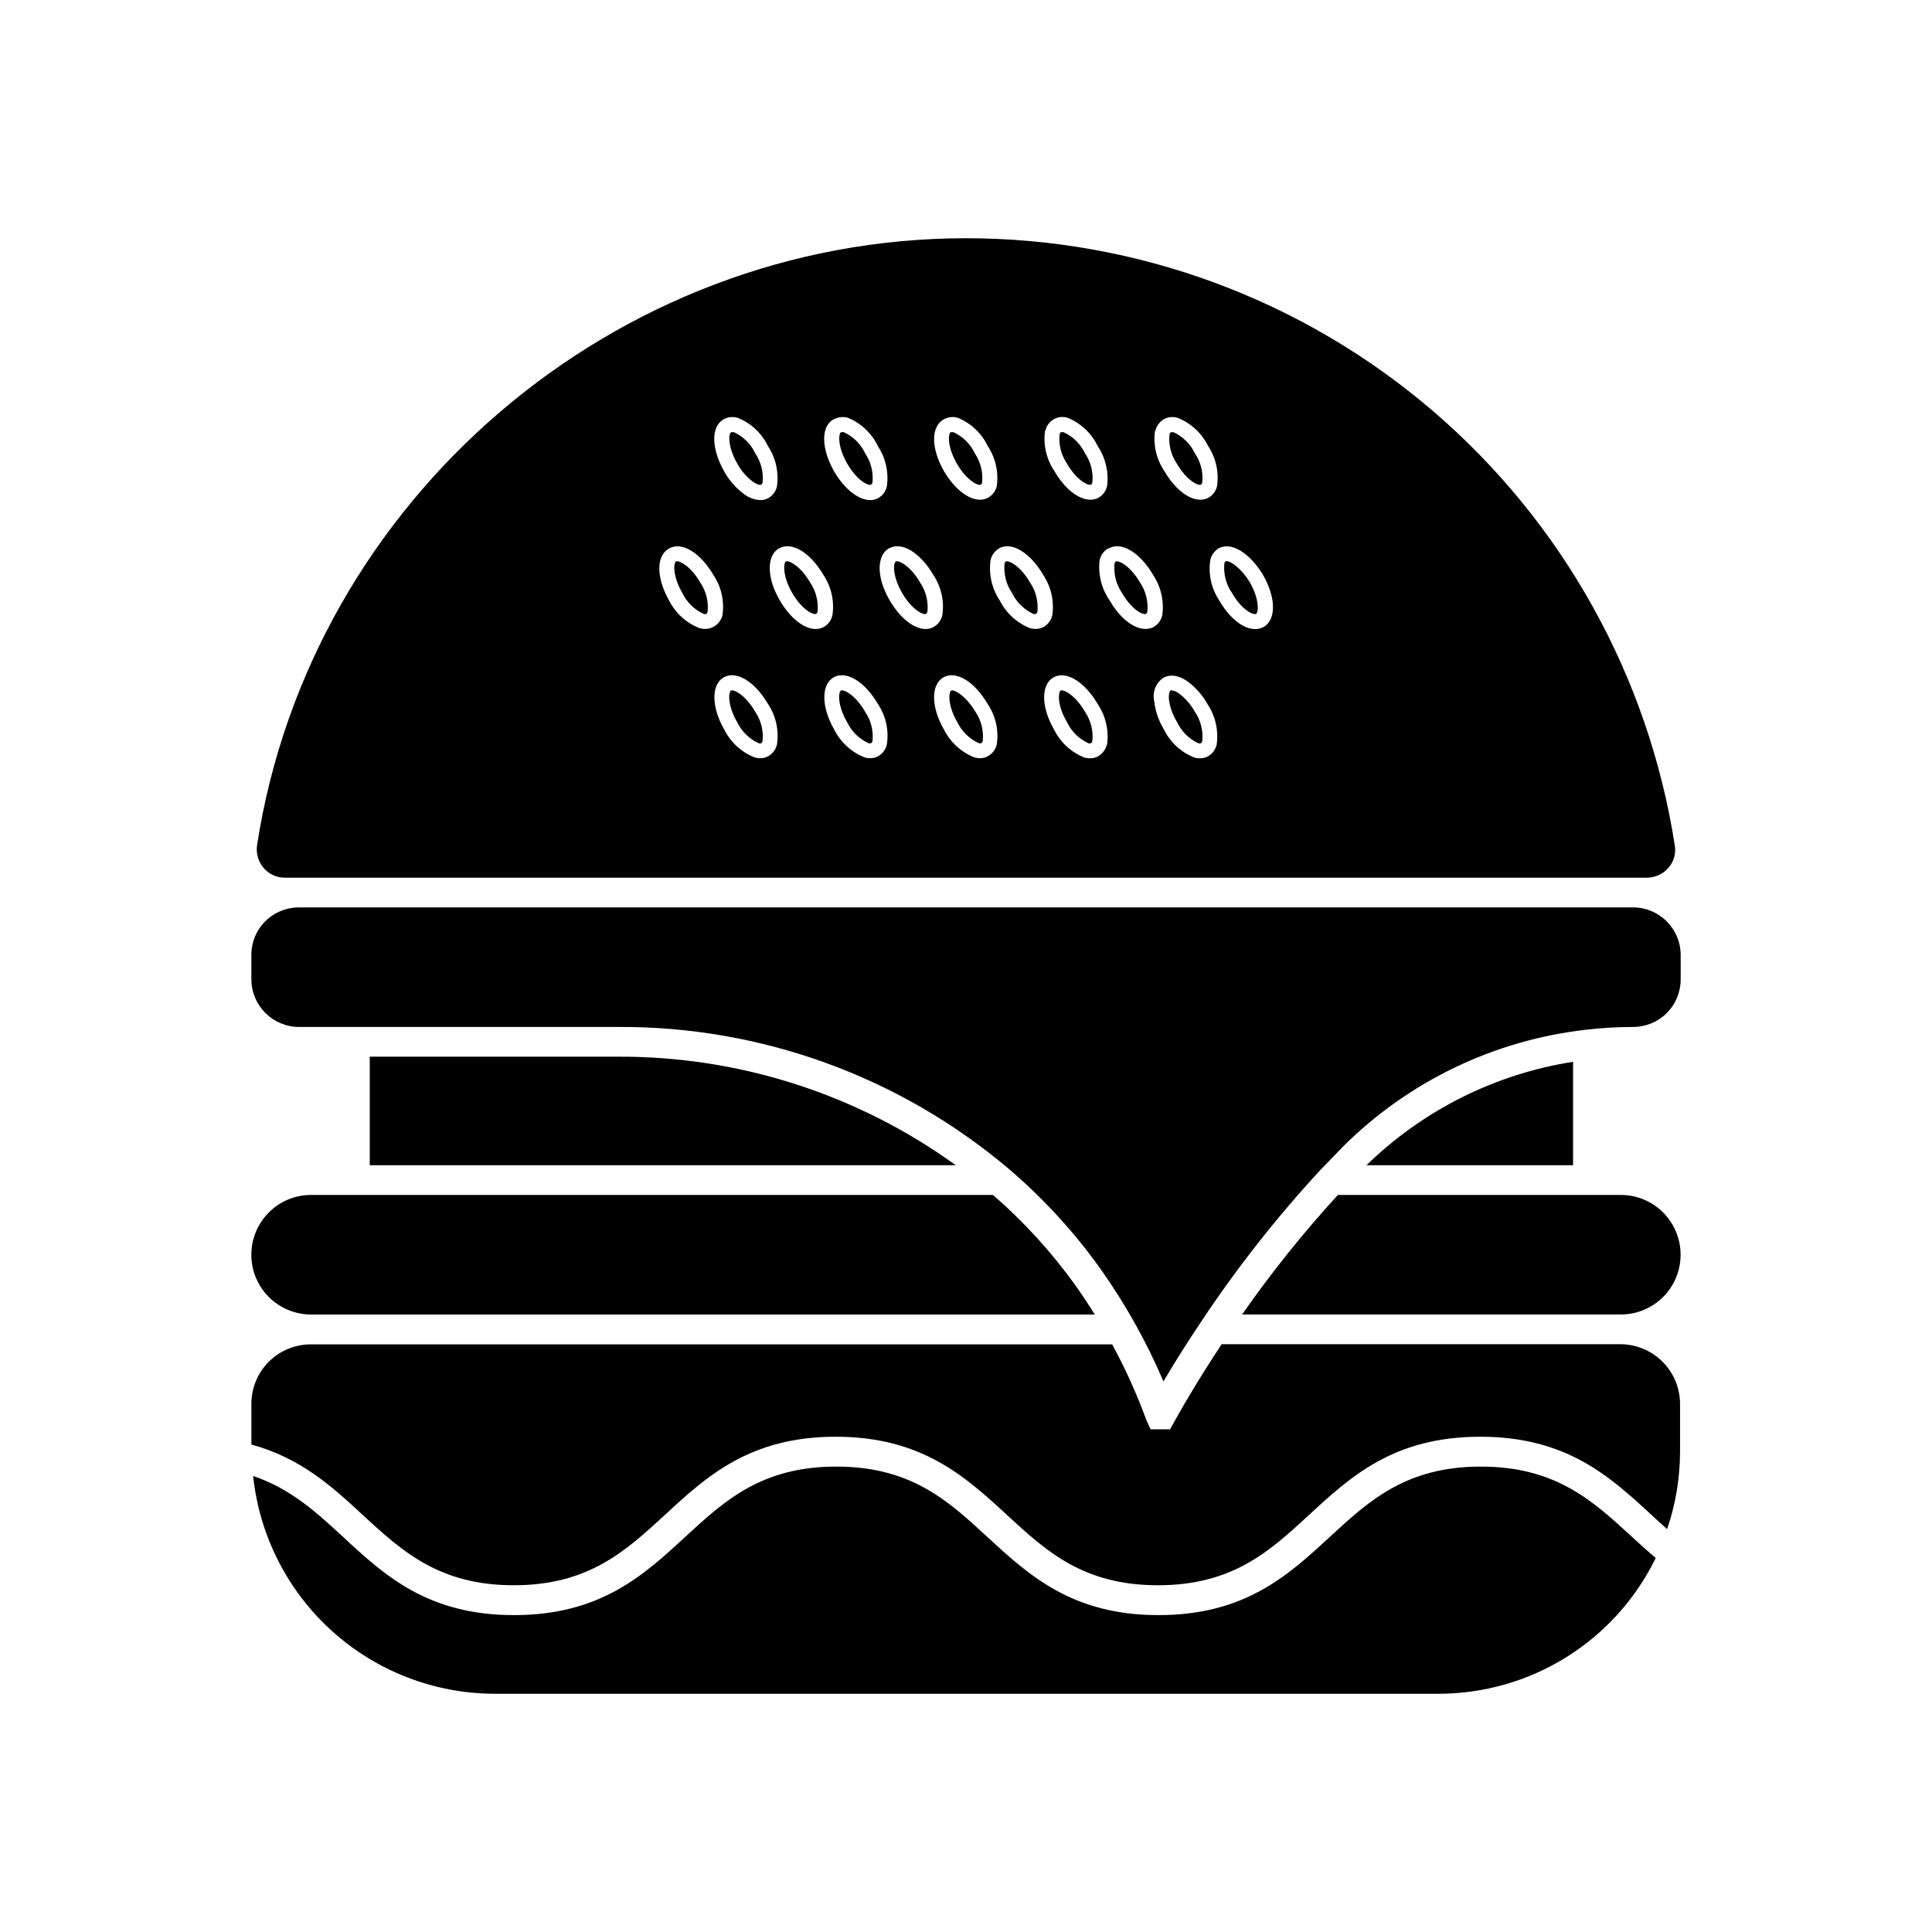 <?xml version="1.0" encoding="UTF-8"?>
<!-- Uploaded to: ICON Repo, www.iconrepo.com, Generator: ICON Repo Mixer Tools -->
<svg fill="#000000" width="800px" height="800px" version="1.1" viewBox="144 144 512 512" xmlns="http://www.w3.org/2000/svg">
 <g>
  <path d="m506.13 452.8h54.75v-27.414c-20.652 3.234-39.785 12.816-54.75 27.414z"/>
  <path d="m573.56 460.67h-75.004c-9.152 9.992-17.633 20.574-25.387 31.684h100.37c5.656 0 10.887-3.019 13.719-7.918 2.828-4.902 2.828-10.941 0-15.844-2.832-4.902-8.062-7.922-13.719-7.922z"/>
  <path d="m536.44 532.66c-19.816 0-29.637 9.055-40.027 18.637-11.059 10.195-22.496 20.723-45.383 20.723s-34.32-10.527-45.383-20.723c-10.391-9.586-20.211-18.637-40.027-18.637s-29.637 9.055-40.027 18.637c-11.059 10.195-22.496 20.723-45.383 20.723-22.887 0-34.301-10.527-45.266-20.703-7.144-6.594-13.973-12.832-23.852-16.156h-0.004c1.66 15.77 9.074 30.371 20.82 41.016 11.75 10.645 27.012 16.586 42.863 16.688h250.45c12-0.004 23.762-3.375 33.938-9.734 10.18-6.363 18.363-15.453 23.625-26.242-2.164-1.852-4.269-3.738-6.297-5.609-10.41-9.582-20.23-18.617-40.047-18.617z"/>
  <path d="m573.56 500.23h-105.82c-4.644 7.027-8.953 14.051-12.477 20.43l-1.18 2.125h-5.156l-1.16-2.539-0.004-0.004c-2.512-6.871-5.531-13.551-9.031-19.973h-212.25c-4.195-0.031-8.23 1.613-11.211 4.566-2.977 2.957-4.652 6.981-4.652 11.176v10.805c13.066 3.562 21.473 11.199 29.52 18.676 10.391 9.566 20.211 18.617 40.008 18.617s29.637-9.055 40.051-18.637c11.039-10.195 22.477-20.723 45.266-20.723 22.789 0 34.32 10.527 45.383 20.723 10.391 9.586 20.211 18.637 40.027 18.637s29.637-9.055 40.027-18.637c11.059-10.195 22.496-20.723 45.383-20.723s34.32 10.527 45.383 20.723c1.359 1.238 2.734 2.519 4.133 3.758 2.269-6.609 3.426-13.555 3.426-20.543v-12.578c0.012-4.176-1.629-8.191-4.562-11.164-2.934-2.973-6.926-4.668-11.102-4.715z"/>
  <path d="m241.99 424.03v28.773h155.32-0.004c-26.039-18.816-57.375-28.891-89.504-28.773z"/>
  <path d="m215.26 465.3c-2.981 2.973-4.656 7.004-4.656 11.215 0 4.207 1.672 8.242 4.648 11.215 2.981 2.973 7.019 4.637 11.227 4.629h207.66c-1.594-2.539-3.246-5.059-5.019-7.559v0.004c-6.356-8.875-13.727-16.973-21.965-24.129h-180.68c-4.207-0.02-8.246 1.648-11.219 4.625z"/>
  <path d="m576.75 384.47h-353.5c-2.766-0.004-5.461 0.895-7.672 2.559-3.141 2.379-4.977 6.098-4.961 10.035v6.453c0.012 6.977 5.66 12.625 12.633 12.637h84.625c37.855-0.184 74.535 13.145 103.44 37.59 9.148 7.809 17.309 16.703 24.305 26.488 6.613 9.328 12.215 19.336 16.707 29.855 3.758-6.375 7.418-12.004 10.117-16.02h-0.004c9.422-14.156 19.949-27.543 31.488-40.031 1.969-1.969 3.938-4.113 5.902-6.102h0.004c17.391-17.355 40.152-28.305 64.57-31.055 4.102-0.48 8.227-0.723 12.359-0.727 3.352 0.012 6.574-1.316 8.945-3.688 2.371-2.375 3.699-5.594 3.688-8.949v-6.453c-0.02-6.969-5.684-12.605-12.652-12.594z"/>
  <path d="m219.51 376.6h360.93c2.199-0.004 4.293-0.965 5.727-2.637 1.418-1.613 2.031-3.785 1.672-5.902-6.957-44.828-29.715-85.688-64.164-115.2-34.449-29.512-78.32-45.73-123.68-45.727-92.891 0-173.66 69.078-187.85 160.71-0.359 2.207 0.27 4.457 1.711 6.16 1.406 1.66 3.477 2.613 5.648 2.598zm130.38-35.266h0.004c-0.297 1.262-1.094 2.348-2.207 3.012-0.672 0.398-1.441 0.602-2.223 0.59-0.484 0-0.969-0.066-1.438-0.195-3.527-1.383-6.418-4.027-8.105-7.422-3.387-5.902-3.465-11.809-0.195-13.777 3.344-1.969 8.305 1.043 11.809 7.027h-0.004c2.109 3.164 2.953 7.008 2.363 10.766zm29.125 0h0.004c-0.293 1.262-1.09 2.348-2.203 3.012-0.672 0.398-1.441 0.602-2.227 0.59-0.477 0-0.953-0.066-1.414-0.195-3.527-1.387-6.418-4.031-8.109-7.422-3.406-5.902-3.484-11.809-0.215-13.777 3.344-1.969 8.305 1.043 11.809 7.027h-0.004c2.113 3.164 2.957 7.008 2.363 10.766zm29.125 0h0.004c-0.301 1.27-1.113 2.356-2.242 3.012-0.672 0.398-1.441 0.602-2.223 0.59-0.48 0-0.957-0.066-1.418-0.195-3.527-1.387-6.418-4.031-8.109-7.422-3.406-5.902-3.484-11.809-0.215-13.777 3.344-1.969 8.305 1.043 11.809 7.027 2.125 3.16 2.981 7.004 2.398 10.766zm29.164 0h0.008c-0.301 1.258-1.086 2.348-2.184 3.031-0.688 0.398-1.473 0.602-2.266 0.59-0.496 0-0.992-0.066-1.477-0.195-3.512-1.387-6.383-4.031-8.047-7.422-3.426-5.902-3.523-11.809-0.234-13.777 3.344-1.969 8.305 1.043 11.809 7.027h-0.004c2.109 3.152 2.992 6.969 2.481 10.727zm29.125 0h0.008c-0.297 1.258-1.082 2.348-2.184 3.031-0.688 0.398-1.469 0.602-2.262 0.59-0.5 0-0.996-0.066-1.477-0.195-3.516-1.387-6.383-4.031-8.051-7.422-1.41-2.316-2.297-4.918-2.598-7.613-0.496-2.328 0.449-4.723 2.402-6.082 1.043-0.609 3.266-1.277 6.453 0.945 2.184 1.617 3.996 3.684 5.316 6.059 2.066 3.148 2.922 6.938 2.398 10.668zm12.289-44.969c3.445 6.004 3.523 11.809 0.176 13.777-0.691 0.383-1.469 0.582-2.262 0.57-3.109 0-6.789-2.832-9.523-7.598-2.098-3.148-2.941-6.969-2.363-10.707 0.273-1.27 1.059-2.371 2.164-3.051 3.246-1.906 8.207 1.043 11.809 7.008zm-28.535-38.199c0.297-1.277 1.098-2.379 2.223-3.051 1.117-0.621 2.438-0.762 3.66-0.395 3.512 1.398 6.383 4.039 8.07 7.422 2.078 3.141 2.934 6.938 2.398 10.664-0.293 1.27-1.078 2.367-2.184 3.051-0.684 0.387-1.457 0.586-2.242 0.57-3.09 0-6.789-2.832-9.543-7.598l-0.004 0.004c-2.109-3.129-2.992-6.93-2.477-10.668zm-12.379 31.191c3.344-1.969 8.305 1.043 11.809 7.027 2.07 3.152 2.926 6.949 2.398 10.688-0.297 1.258-1.082 2.348-2.184 3.031-0.691 0.383-1.473 0.582-2.262 0.57-3.109 0-6.789-2.832-9.523-7.598h-0.004c-2.148-3.117-3.078-6.91-2.617-10.668 0.289-1.262 1.078-2.356 2.184-3.031zm-16.766-31.211h-0.004c0.273-1.27 1.07-2.367 2.195-3.019s2.473-0.801 3.711-0.406c3.5 1.426 6.34 4.109 7.969 7.519 2.082 3.106 2.965 6.859 2.481 10.566-0.293 1.27-1.082 2.367-2.184 3.051-0.684 0.387-1.461 0.586-2.246 0.57-3.09 0-6.789-2.832-9.543-7.598v0.004c-2.102-3.141-2.984-6.941-2.481-10.688zm-12.359 31.211c3.344-1.969 8.305 1.043 11.809 7.027h-0.004c2.078 3.141 2.926 6.938 2.383 10.668-0.297 1.277-1.098 2.375-2.223 3.051-0.672 0.379-1.434 0.578-2.207 0.57-0.496 0-0.992-0.066-1.477-0.199-3.496-1.395-6.363-4.027-8.047-7.398-2.074-3.144-2.93-6.938-2.402-10.668 0.289-1.262 1.078-2.356 2.184-3.031zm-14.586-34.223c1.141-0.637 2.488-0.785 3.738-0.414 3.496 1.43 6.328 4.113 7.953 7.519 2.07 3.152 2.91 6.953 2.359 10.688-0.312 1.242-1.125 2.301-2.242 2.93-0.668 0.387-1.43 0.582-2.203 0.57-3.051 0-6.75-2.832-9.543-7.578-3.426-6.019-3.504-11.785-0.062-13.715zm-14.543 34.223c3.344-1.969 8.305 1.043 11.809 7.027 2.094 3.148 2.938 6.969 2.359 10.707-0.293 1.262-1.09 2.348-2.203 3.012-0.672 0.391-1.441 0.598-2.223 0.59-3.07 0-6.769-2.856-9.523-7.617-3.465-5.902-3.543-11.809-0.195-13.777zm-14.582-34.223c1.141-0.637 2.488-0.785 3.738-0.414 3.492 1.43 6.328 4.113 7.949 7.519 2.074 3.152 2.914 6.953 2.363 10.688-0.281 1.273-1.078 2.371-2.203 3.031-0.672 0.383-1.434 0.582-2.207 0.57-3.051 0-6.769-2.832-9.543-7.578-3.465-6.121-3.543-11.887-0.195-13.816zm-14.543 34.223c3.367-1.969 8.305 1.043 11.809 7.027 2.094 3.148 2.934 6.969 2.359 10.707-0.293 1.254-1.082 2.34-2.184 3.012-0.684 0.391-1.457 0.594-2.242 0.59-3.07 0-6.769-2.856-9.523-7.617-3.465-5.902-3.543-11.809-0.195-13.777zm-14.684-34.223c1.141-0.637 2.488-0.785 3.738-0.414 3.531 1.41 6.402 4.094 8.051 7.519 2.07 3.152 2.914 6.953 2.363 10.688-0.281 1.273-1.082 2.371-2.207 3.031-0.668 0.387-1.43 0.586-2.203 0.57-1.531-0.074-3.008-0.609-4.231-1.535-2.195-1.613-4.016-3.68-5.332-6.062-3.445-6.102-3.523-11.867-0.18-13.797zm-14.465 34.242c3.344-1.969 8.305 1.043 11.809 7.027 2.098 3.148 2.938 6.969 2.363 10.707-0.336 1.281-1.195 2.367-2.363 2.992-0.672 0.379-1.43 0.578-2.203 0.57-0.504 0-1.008-0.066-1.496-0.199-3.523-1.379-6.41-4.016-8.109-7.398-3.363-6.004-3.441-11.77 0-13.699z"/>
  <path d="m476.87 306.68c0.668-0.395 0.945-3.797-1.633-8.324-2.383-3.938-5.117-5.629-6.141-5.629-0.09-0.023-0.184-0.023-0.273 0-0.191 0.152-0.316 0.371-0.355 0.609-0.27 2.723 0.426 5.453 1.969 7.715 2.598 4.586 5.727 6.043 6.434 5.629z"/>
  <path d="m462.3 272.43c0.172-0.172 0.285-0.391 0.316-0.633 0.266-2.707-0.43-5.426-1.969-7.672-1.18-2.461-3.176-4.438-5.648-5.59h-0.434c-0.082-0.023-0.172-0.023-0.254 0-0.211 0.164-0.352 0.402-0.395 0.668-0.258 2.711 0.438 5.426 1.969 7.676 2.598 4.488 5.688 5.941 6.414 5.551z"/>
  <path d="m460.63 332.59c-1.035-1.867-2.449-3.496-4.152-4.781-0.562-0.465-1.246-0.762-1.969-0.848-0.082-0.023-0.172-0.023-0.254 0-0.297 0.156-0.59 0.984-0.473 2.363 0.266 2.094 0.977 4.106 2.086 5.902 1.145 2.527 3.152 4.559 5.668 5.727 0.234 0.09 0.492 0.09 0.727 0 0.199-0.16 0.328-0.395 0.355-0.648 0.262-2.715-0.434-5.438-1.969-7.695z"/>
  <path d="m447.74 306.68c0.176-0.168 0.293-0.391 0.336-0.629 0.25-2.715-0.445-5.434-1.969-7.695-2.617-4.488-5.707-5.902-6.414-5.57h-0.004c-0.18 0.164-0.297 0.387-0.332 0.629-0.262 2.719 0.434 5.438 1.969 7.695 2.578 4.527 5.688 5.984 6.414 5.57z"/>
  <path d="m433.18 272.43c0.172-0.172 0.281-0.391 0.312-0.633 0.27-2.707-0.426-5.426-1.965-7.672-1.172-2.477-3.18-4.453-5.668-5.59-0.152-0.027-0.305-0.027-0.453 0-0.09-0.02-0.188-0.02-0.277 0-0.137 0-0.254 0.297-0.336 0.629h0.004c-0.262 2.715 0.434 5.438 1.965 7.695 2.598 4.508 5.707 5.961 6.418 5.57z"/>
  <path d="m425.09 327c-0.688 0.473-0.945 3.938 1.652 8.324 1.164 2.488 3.172 4.484 5.668 5.629 0.234 0.09 0.496 0.09 0.73 0 0.199-0.16 0.328-0.395 0.352-0.648 0.266-2.715-0.434-5.438-1.965-7.695-2.617-4.488-5.688-5.961-6.438-5.609z"/>
  <path d="m417.83 306.68c0.234 0.082 0.492 0.082 0.73 0 0.199-0.164 0.332-0.395 0.371-0.648 0.262-2.711-0.438-5.426-1.969-7.676-2.598-4.488-5.707-5.902-6.414-5.57-0.184 0.164-0.301 0.387-0.336 0.629-0.262 2.719 0.438 5.438 1.969 7.695 1.184 2.453 3.18 4.422 5.648 5.57z"/>
  <path d="m403.93 272.43c0.195-0.16 0.32-0.383 0.355-0.633 0.25-2.715-0.445-5.434-1.969-7.691-1.164-2.469-3.164-4.441-5.648-5.57-0.148-0.027-0.301-0.027-0.453 0-0.09-0.023-0.184-0.023-0.273 0-0.688 0.395-0.965 3.797 1.633 8.324 2.598 4.527 5.727 5.981 6.356 5.57z"/>
  <path d="m396.06 327c-0.668 0.473-0.945 3.938 1.613 8.344 1.195 2.473 3.215 4.449 5.707 5.59 0.223 0.082 0.469 0.082 0.691 0 0.195-0.156 0.328-0.379 0.371-0.629 0.27-2.723-0.426-5.453-1.969-7.715-2.695-4.469-5.785-5.961-6.414-5.59z"/>
  <path d="m389.43 306.68c0.191-0.152 0.316-0.371 0.355-0.609 0.27-2.723-0.426-5.453-1.969-7.715-2.578-4.488-5.668-5.902-6.394-5.57-0.727 0.336-0.965 3.816 1.633 8.324 2.598 4.508 5.688 5.965 6.375 5.57z"/>
  <path d="m374.87 272.43c0.195-0.16 0.32-0.383 0.355-0.633 0.25-2.715-0.445-5.434-1.969-7.691-1.164-2.469-3.164-4.441-5.648-5.57-0.148-0.027-0.305-0.027-0.453 0-0.09-0.023-0.184-0.023-0.273 0-0.688 0.395-0.965 3.797 1.633 8.324 2.598 4.527 5.688 5.981 6.356 5.57z"/>
  <path d="m366.84 327c-0.668 0.473-0.945 3.938 1.633 8.344h0.004c1.176 2.481 3.191 4.469 5.688 5.609 0.219 0.086 0.465 0.086 0.688 0 0.199-0.156 0.332-0.379 0.375-0.629 0.27-2.723-0.43-5.453-1.969-7.715-2.598-4.488-5.688-5.981-6.418-5.609z"/>
  <path d="m360.3 306.68c0.188-0.152 0.316-0.371 0.352-0.609 0.273-2.723-0.426-5.453-1.965-7.715-2.598-4.488-5.707-5.902-6.394-5.57-0.688 0.336-0.965 3.816 1.633 8.324 2.594 4.508 5.684 5.965 6.375 5.57z"/>
  <path d="m343.5 271.64c1.199 0.848 1.969 0.926 2.242 0.789h0.004c0.191-0.16 0.32-0.383 0.352-0.633 0.254-2.715-0.441-5.434-1.969-7.691-1.16-2.469-3.164-4.441-5.644-5.57-0.152-0.027-0.305-0.027-0.453 0-0.094-0.02-0.188-0.02-0.277 0-0.688 0.395-0.965 3.797 1.633 8.324 1.012 1.871 2.414 3.5 4.113 4.781z"/>
  <path d="m337.71 327c-0.668 0.473-0.945 3.938 1.633 8.344 1.184 2.473 3.188 4.453 5.668 5.609 0.23 0.082 0.48 0.082 0.711 0 0.195-0.156 0.328-0.379 0.371-0.629 0.27-2.723-0.426-5.453-1.969-7.715-2.598-4.488-5.668-5.961-6.414-5.609z"/>
  <path d="m330.45 306.68c0.234 0.09 0.492 0.09 0.727 0 0.191-0.152 0.316-0.371 0.355-0.609 0.27-2.723-0.426-5.453-1.969-7.715-2.598-4.488-5.707-5.902-6.394-5.57-0.688 0.336-0.965 3.816 1.633 8.324 1.172 2.461 3.172 4.43 5.648 5.57z"/>
 </g>
</svg>
